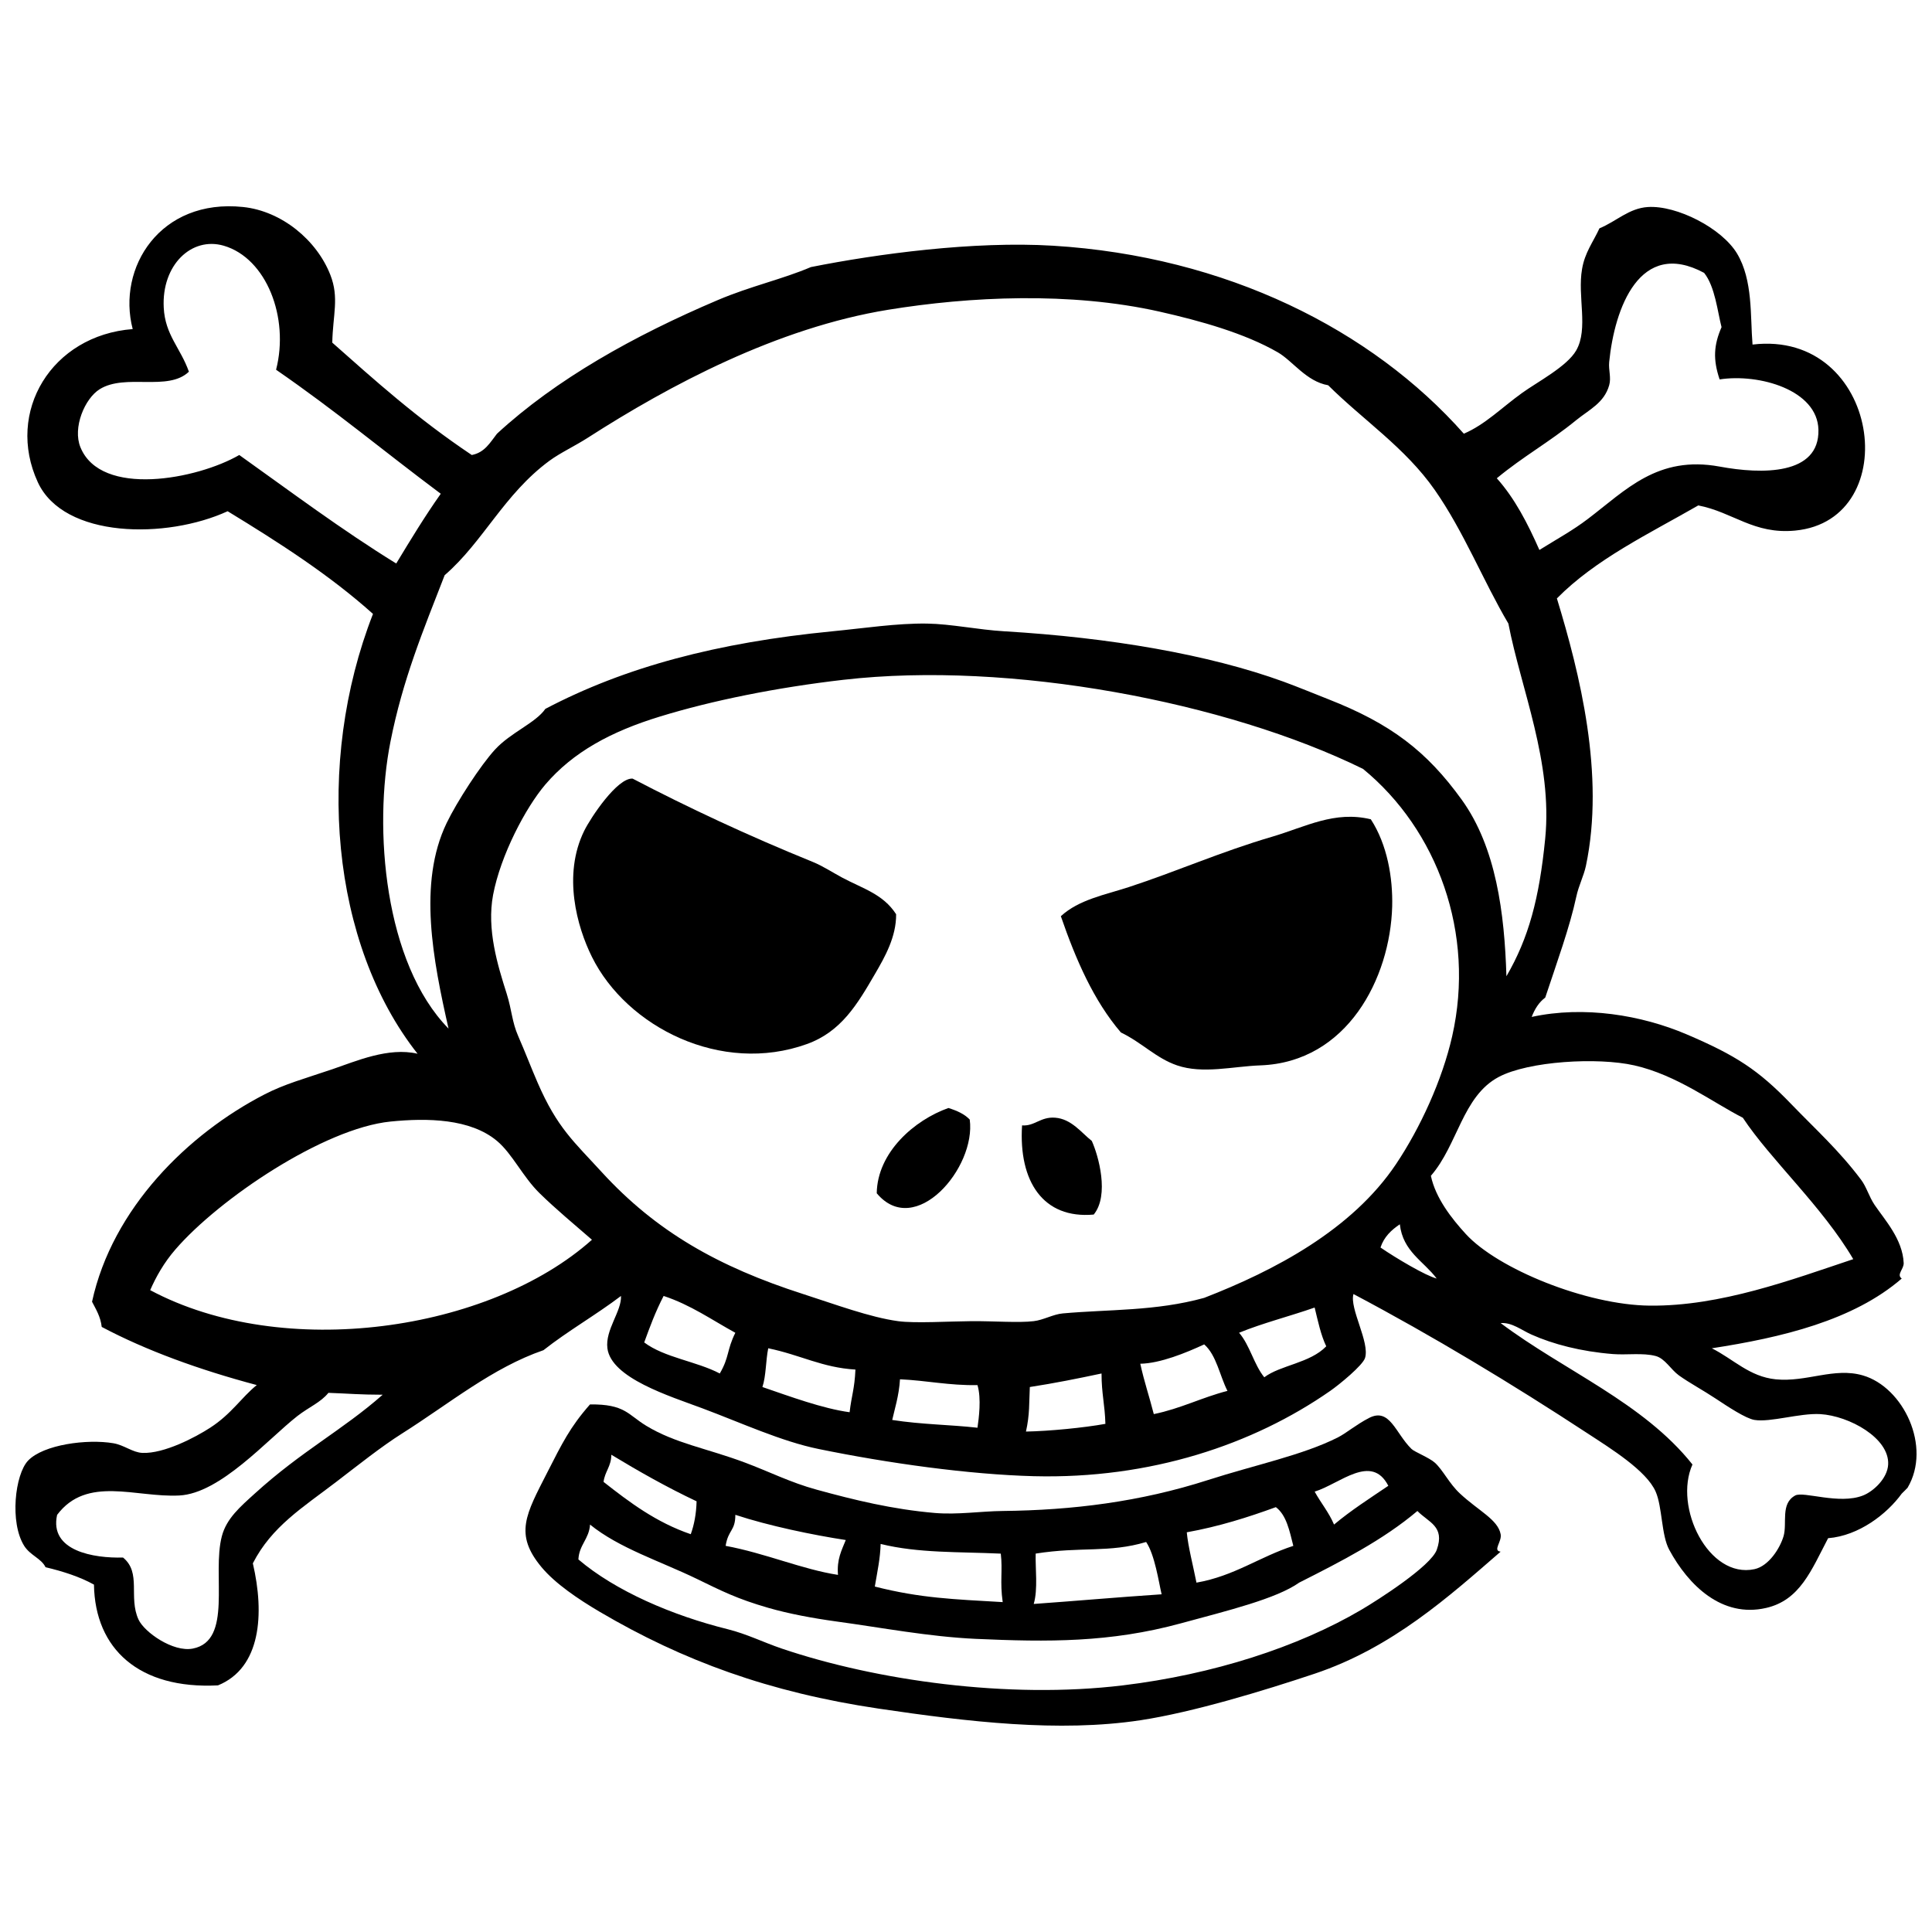 <?xml version="1.0" encoding="UTF-8"?>
<!-- Uploaded to: ICON Repo, www.svgrepo.com, Generator: ICON Repo Mixer Tools -->
<svg width="800px" height="800px" version="1.1" viewBox="144 144 512 512" xmlns="http://www.w3.org/2000/svg">
 <defs>
  <clipPath id="a">
   <path d="m148.09 198h503.81v393h-503.81z"/>
  </clipPath>
 </defs>
 <path d="m311.65 350.34c14.645 7.648 30.477 15.07 47.746 22.078 2.606 1.062 5.043 2.672 7.703 4.109 5.664 3.027 10.922 4.394 14.383 9.754 0.055 5.973-2.953 11.297-5.652 15.914-4.609 7.922-8.891 15.211-17.977 18.484-22.688 8.191-47.766-4.477-56.992-23.109-3.949-7.949-7.797-21.68-2.051-33.375 1.734-3.527 8.777-14.121 12.84-13.855z" fill-rule="evenodd"/>
 <path d="m507.28 361.12c4.383 6.746 5.852 15.539 5.664 23.102-0.527 19.02-11.918 41.266-34.926 42.113-7.242 0.254-15.219 2.352-22.086 0-5.57-1.91-9.16-5.934-14.891-8.73-7.188-8.398-11.918-19.234-15.906-30.805 4.797-4.402 11.645-5.644 17.977-7.703 12.512-4.082 24.465-9.387 37.984-13.348 8.867-2.617 16.57-6.961 26.184-4.629z" fill-rule="evenodd"/>
 <path d="m400.99 440.7c1.723 12.812-14.504 31.672-24.645 19.527 0.152-10.836 9.969-19.406 18.992-22.594 2.227 0.688 4.25 1.578 5.652 3.066z" fill-rule="evenodd"/>
 <path d="m433.85 465.87c-13.395 1.215-19.934-8.785-18.992-23.629 3.34 0.254 4.863-2.324 8.73-2.043 4.375 0.309 7.027 4.035 9.746 6.152 1.777 3.902 4.711 14.391 0.516 19.52z" fill-rule="evenodd"/>
 <path d="m541.68 555.21c-13.609 11.805-28.672 25.434-49.289 32.34-13.527 4.523-32.281 10.227-46.203 12.34-21.598 3.246-45.547 0.434-69.332-3.086-29-4.309-51.84-12.66-73.941-25.668-5.719-3.375-11.777-7.469-15.398-11.812-7.309-8.766-4.156-13.988 1.543-25.16 3.887-7.609 6-11.973 11.297-17.977 9.238-0.113 10.035 2.699 14.891 5.652 7.703 4.684 16.066 5.973 26.188 9.766 6.332 2.359 12.051 5.285 19 7.176 9.895 2.719 20.109 5.219 31.324 6.172 6.039 0.508 12.105-0.461 17.965-0.527 18.492-0.199 36.422-2.418 54.434-8.211 12.465-4.008 25.133-6.594 34.398-11.289 2.191-1.109 4.816-3.367 8.223-5.137 5.539-2.879 7.027 4.055 11.289 8.203 0.789 0.77 4.723 2.324 6.152 3.613 2.152 1.91 3.836 5.57 6.688 8.203 4.938 4.602 10.047 6.875 10.781 10.781 0.371 1.988-2.199 4.352-0.008 4.621zm-237.73-18.492c6.894 5.418 13.93 10.723 23.109 13.863 0.902-2.504 1.457-5.371 1.543-8.719-7.902-3.734-15.34-7.949-22.594-12.34-0.008 3.086-1.727 4.449-2.059 7.195zm188.45 2.578c1.637 2.992 3.762 5.484 5.137 8.73 4.469-3.754 9.48-6.953 14.383-10.273-4.477-8.691-12.848-0.508-19.52 1.543zm-33.891 10.781c0.34 3.734 1.656 8.73 2.566 13.34 10.047-1.75 16.734-6.856 25.668-9.746-1.008-3.961-1.797-8.129-4.629-10.262-7.379 2.688-15.035 5.125-23.605 6.668zm29.789 13.336c-6.078 4.289-18.898 7.402-31.324 10.781-18.785 5.125-35.246 4.984-54.426 4.121-12.434-0.574-24.945-2.981-36.965-4.617-6.019-0.828-12.473-2.012-17.977-3.602-8.297-2.391-12.34-4.469-19-7.703-9.66-4.676-20.535-8.109-28.238-14.363-0.254 3.856-2.887 5.324-3.086 9.238 9.848 8.391 24.953 14.863 39.543 18.484 5.156 1.289 9.48 3.488 14.371 5.144 24.965 8.445 59.957 13.422 90.375 9.746 23.93-2.887 46.402-10.16 63.164-20.016 4.363-2.566 18.473-11.559 20.027-15.926 2.219-6.246-2.184-7.234-5.137-10.273-9.09 7.688-20.199 13.359-31.328 18.984zm-152-9.746c10.508 1.945 20.375 6.254 29.781 7.695-0.359-4.121 0.977-6.527 2.059-9.238-8.699-1.328-20.477-3.773-29.262-6.68 0 4.32-1.879 3.887-2.578 8.223zm111.44-1.023c-9.801 2.945-17.223 1.168-29.273 3.074-0.121 3.82 0.641 9.434-0.516 13.348 11.598-0.828 21.539-1.73 33.891-2.559-0.762-3.234-1.805-10.477-4.102-13.863zm-71.902 11.812c12.133 3.086 20.855 3.359 33.891 4.121-0.781-5.438 0.027-8.352-0.508-12.848-11.176-0.516-21.832-0.094-31.84-2.566-0.113 3.871-0.809 6.957-1.543 11.293z" fill-rule="evenodd"/>
 <g clip-path="url(#a)">
  <path d="m269.03 264.58c3.453-0.66 4.871-3.34 6.68-5.644 15.66-14.438 36.309-25.98 58.535-35.426 8.551-3.641 17.25-5.559 24.645-8.73 17.59-3.508 43.156-6.941 64.18-5.664 45.875 2.812 84.457 22.246 108.86 49.816 5.652-2.406 10.02-6.902 15.418-10.781 4.027-2.914 11.938-7.027 14.371-11.297 3.293-5.777 0.273-14.27 1.543-21.559 0.742-4.394 2.887-7.062 4.609-10.781 4.535-1.883 7.797-5.324 12.832-5.652 7.684-0.488 19.594 5.606 23.629 12.32 4.25 7.074 3.481 16.582 4.109 24.129 33.871-4.027 40.605 46.477 11.305 49.297-10.996 1.055-16.441-4.871-25.68-6.668-13.141 7.555-27.184 14.23-37.473 24.645 6.086 19.934 12.773 46.785 7.695 70.859-0.562 2.68-1.93 5.238-2.559 8.223-1.738 8.062-5.098 17.281-8.223 26.703-1.676 1.242-2.785 3.039-3.594 5.125 13.902-3.019 29.113-0.488 41.066 4.617 13.066 5.578 19.012 9.434 27.73 18.492 6.367 6.602 12.625 12.219 18.492 20.027 1.438 1.898 2.098 4.457 3.582 6.668 2.719 4.008 7.441 9.105 7.715 15.418 0.066 1.609-1.984 3.059-0.516 4.109-12.848 11.129-31.879 15.645-50.332 18.484 5.746 2.879 9.961 7.523 16.941 8.223 8.203 0.816 15.484-3.266 23.121-1.023 10.684 3.121 18.277 18.859 11.805 29.781-0.039 0.086-1.496 1.477-1.535 1.535-3.922 5.41-11.363 11.164-19.508 11.812-4.477 8.539-7.461 16.422-16.434 18.484-11.711 2.699-20.582-6.012-25.668-15.406-2.117-3.887-1.816-11.297-3.594-15.398-2.418-5.578-11.945-11.457-17.977-15.406-20.195-13.234-41.039-25.812-62.117-36.977-1.102 3.82 4.383 12.793 3.066 16.949-0.613 1.957-6.809 7.047-9.238 8.73-20.395 14.203-47.605 23.383-78.562 22.594-17.168-0.453-38.613-3.434-57.004-7.207-9.848-2.004-20.562-6.953-30.805-10.781-8.719-3.254-24.164-8.016-25.172-15.914-0.621-4.902 3.809-9.82 3.602-13.863-6.613 5.023-14.035 9.238-20.543 14.371-13.547 4.664-24.906 14.137-37.484 22.086-5.586 3.535-11.551 8.316-17.457 12.832-8.871 6.793-17.055 11.777-22.078 21.57 3.133 13.414 2.152 27.711-9.238 32.34-20.883 1.074-32.594-9.621-32.867-26.703-3.734-2.07-8.137-3.488-12.832-4.609-1.109-2.324-4.043-3.113-5.652-5.652-3.902-6.188-2.438-18.953 1.023-22.594 4.062-4.269 15.68-5.793 22.594-4.609 2.879 0.48 5.09 2.445 7.703 2.559 5.746 0.246 14.082-4.148 17.977-6.68 5.691-3.695 8.23-7.984 12.332-11.297-15.277-4.062-29.301-9.16-41.086-15.406-0.32-2.758-1.516-4.629-2.566-6.68 5.391-24.766 25.434-44.48 45.707-54.941 5.363-2.766 10.516-4.141 17.965-6.668 6.285-2.137 14.863-5.918 22.594-4.109-22.953-29.074-27.277-76.953-11.812-116.56-11.551-10.355-24.898-18.906-38.52-27.211-16.18 7.441-43.43 7.269-50.312-7.703-8.578-18.633 3.648-38.906 25.152-40.57-4.25-16.262 7.301-34.672 29.273-32.348 10.195 1.074 19.488 8.746 23.102 17.977 2.391 6.094 0.66 10.574 0.516 17.965 11.25 9.953 22.312 19.969 36.969 29.781zm-65.723-55.461c-8.559-2.492-16.516 5.129-15.914 16.434 0.375 7.242 4.422 10.609 6.668 16.949-5.531 5.324-16.762 0.395-23.621 4.629-3.988 2.465-7.242 10.215-5.125 15.398 5.445 13.367 30.93 8.504 42.094 2.051 13.695 9.754 27.09 19.809 41.594 28.754 3.809-6.293 7.617-12.566 11.805-18.484-15.812-11.812-27.391-21.633-43.645-32.867 3.555-13.797-2.539-29.543-13.855-32.863zm396.92 21.578c-1.055-4.055-1.711-10.742-4.617-14.383-17.055-9.18-23.742 9.367-25.16 23.629-0.207 2.144 0.582 4.109 0 6.152-1.336 4.711-5.297 6.453-8.73 9.246-7.223 5.898-13.977 9.547-21.051 15.406 4.769 5.332 8.191 11.984 11.289 19 4.91-3.059 8.812-5.156 12.84-8.223 10.066-7.637 18.465-16.895 34.918-13.875 11.203 2.078 26.461 2.305 26.188-9.746-0.234-10.582-15.754-14.965-26.188-13.355-1.805-5.348-1.539-9.129 0.512-13.852zm-337.88 131.45c2.738-5.68 9.031-15.371 12.84-19.508 4.148-4.523 10.75-7.035 13.34-10.781 21.125-11.109 45.602-17.582 76.004-20.551 8.324-0.801 17.176-2.172 25.152-2.051 6.426 0.102 13.414 1.629 20.551 2.051 27.871 1.656 54.039 6.113 73.934 13.348 3.82 1.402 8.051 3.152 11.805 4.629 16.508 6.473 26.082 13.703 35.441 26.703 9.078 12.633 11.297 30.023 11.805 46.73 5.898-10.148 8.699-20.543 10.273-36.457 2.012-20.289-6.414-39.656-9.754-57.004-6.594-11.145-11.805-24.391-19.52-35.426-7.828-11.203-18.973-18.523-28.238-27.73-5.824-1.023-9.379-6.434-13.348-8.73-8.766-5.051-20.457-8.332-31.312-10.781-23.723-5.332-50.418-3.996-71.891-0.508-29.516 4.789-58.094 20.074-79.586 33.883-3.441 2.219-7.363 4.027-10.273 6.172-12.031 8.879-17.516 21.465-27.73 30.297-5.68 14.617-11.109 27.637-14.371 44.152-4.551 22.98-1.629 58.641 15.398 76.004-4.094-18.078-8.148-38.555-0.52-54.441zm105.27-38.004c-17.844 2.051-34.965 5.519-48.781 9.766-12.906 3.949-22.969 9.406-30.297 17.977-5.258 6.16-11.879 18.785-13.863 29.254-1.73 9.18 1.215 18.691 3.602 26.195 1.41 4.496 1.363 7.394 3.074 11.297 1.898 4.328 3.406 8.352 5.144 12.332 5.184 11.938 9.605 15.594 16.941 23.621 14.457 15.801 30.984 25.145 53.398 32.348 8.57 2.758 17.676 6.16 25.16 7.188 4.422 0.613 13.574 0.047 19.508 0 5.805-0.039 12.492 0.48 16.434 0 2.606-0.301 5.137-1.816 7.695-2.051 12.285-1.109 24.59-0.562 37.484-4.121 18.672-7.242 39.168-18.031 50.832-35.426 6.441-9.605 12.273-22.34 14.891-33.898 6.188-27.277-3.902-54.688-23.621-70.859-36.164-17.762-93.578-28.672-137.6-23.621zm238.25 116.07c-7.977-4.062-17.484-11.324-28.754-13.875-9.734-2.199-28.012-1.137-35.949 3.074-9.605 5.109-10.828 17.996-17.965 26.188 1.25 5.965 5.598 11.43 9.246 15.418 8.465 9.254 31.98 18.832 48.781 18.992 18.746 0.188 37.539-6.856 53.906-12.32-8.195-13.953-21.918-26.359-29.266-37.477zm-318.85 20.023c-4.477-4.375-7.234-10.461-11.305-13.875-7.062-5.918-18.445-6.125-28.238-5.137-17.676 1.789-45.414 20.488-56.992 33.898-3.039 3.508-5.144 7.262-6.68 10.781 35.34 18.879 89.879 10.922 117.07-13.355-4.75-4.137-9.398-7.957-13.855-12.312zm237.72 22.586c-3.453-4.609-8.953-7.141-9.766-14.371-2.238 1.504-4.195 3.328-5.125 6.152 4.188 2.867 11.984 7.492 14.891 8.219zm-204.87 4.617c-2.266 4.394-3.629 8.176-5.144 12.32 5.379 4.043 13.836 4.984 20.027 8.23 2.566-4.375 1.816-6.152 4.121-10.789-6.203-3.394-11.809-7.391-19.004-9.762zm152.5 9.754c2.867 3.301 3.922 8.41 6.68 11.805 4.281-3.234 12.125-3.742 16.422-8.211-1.438-3-2.199-6.688-3.074-10.273-6.598 2.316-13.707 4.094-20.027 6.68zm136.6 62.648c3.801-0.828 6.762-5.57 7.695-8.73 1.016-3.508-0.883-8.625 3.086-10.789 2.191-1.195 11.645 2.492 17.965 0 2.719-1.055 6.481-4.504 6.668-8.211 0.367-7.035-10.367-12.895-17.977-13.355-5.473-0.309-13.195 2.231-17.438 1.543-2.332-0.375-7.074-3.527-10.273-5.644-3.473-2.305-6.894-4.109-9.766-6.16-2.164-1.57-3.68-4.477-6.152-5.137-3.394-0.902-7.703-0.227-11.305-0.516-8.539-0.676-15.898-2.625-21.559-5.144-2.633-1.148-5.231-3.312-8.223-3.066 16.809 12.625 37.812 21.07 50.832 37.473-5.059 11.277 4.262 30.363 16.445 27.738zm-145.84-59.562c-4.816 2.231-11.672 5.043-16.941 5.125 1.121 5.051 2.199 7.984 3.582 13.348 7.121-1.449 12.707-4.402 19.52-6.152-2.078-4.09-2.894-9.441-6.16-12.32zm-117.08 11.297c7.254 2.484 15.98 5.719 23.109 6.68 0.527-4.516 1.309-6.106 1.543-11.305-8.824-0.527-14.484-3.856-23.109-5.644-0.668 3.262-0.555 7.316-1.543 10.27zm70.867 0c-0.207 4.129 0 7.269-1.023 11.805 6.301-0.121 15.359-1.016 21.051-2.043-0.141-5.144-1.023-7.969-1.023-13.348-6.199 1.32-12.484 2.582-19.004 3.586zm-34.406-2.051c-0.234 4.262-1.516 8.285-2.059 10.781 7.996 1.23 15.211 1.23 22.594 2.059 0.348-2.453 1.074-7.715 0-11.297-7.5 0.141-13.488-1.223-20.535-1.543zm-151.47 3.594c-2.106 2.586-5.078 3.707-8.23 6.152-7.977 6.254-20.402 20.516-31.312 21.051-11.512 0.594-24.457-5.363-32.359 5.137-2.125 9.605 9.766 11.523 17.469 11.305 4.949 4.055 1.375 10.488 4.102 16.434 1.551 3.359 9.145 8.711 14.383 7.695 10.695-2.07 5.012-19.555 7.703-29.781 1.23-4.711 4.91-7.836 8.73-11.305 12.492-11.344 23.242-16.801 33.891-26.188-6.379-0.02-8.488-0.285-14.375-0.5z" fill-rule="evenodd"/>
 </g>
</svg>